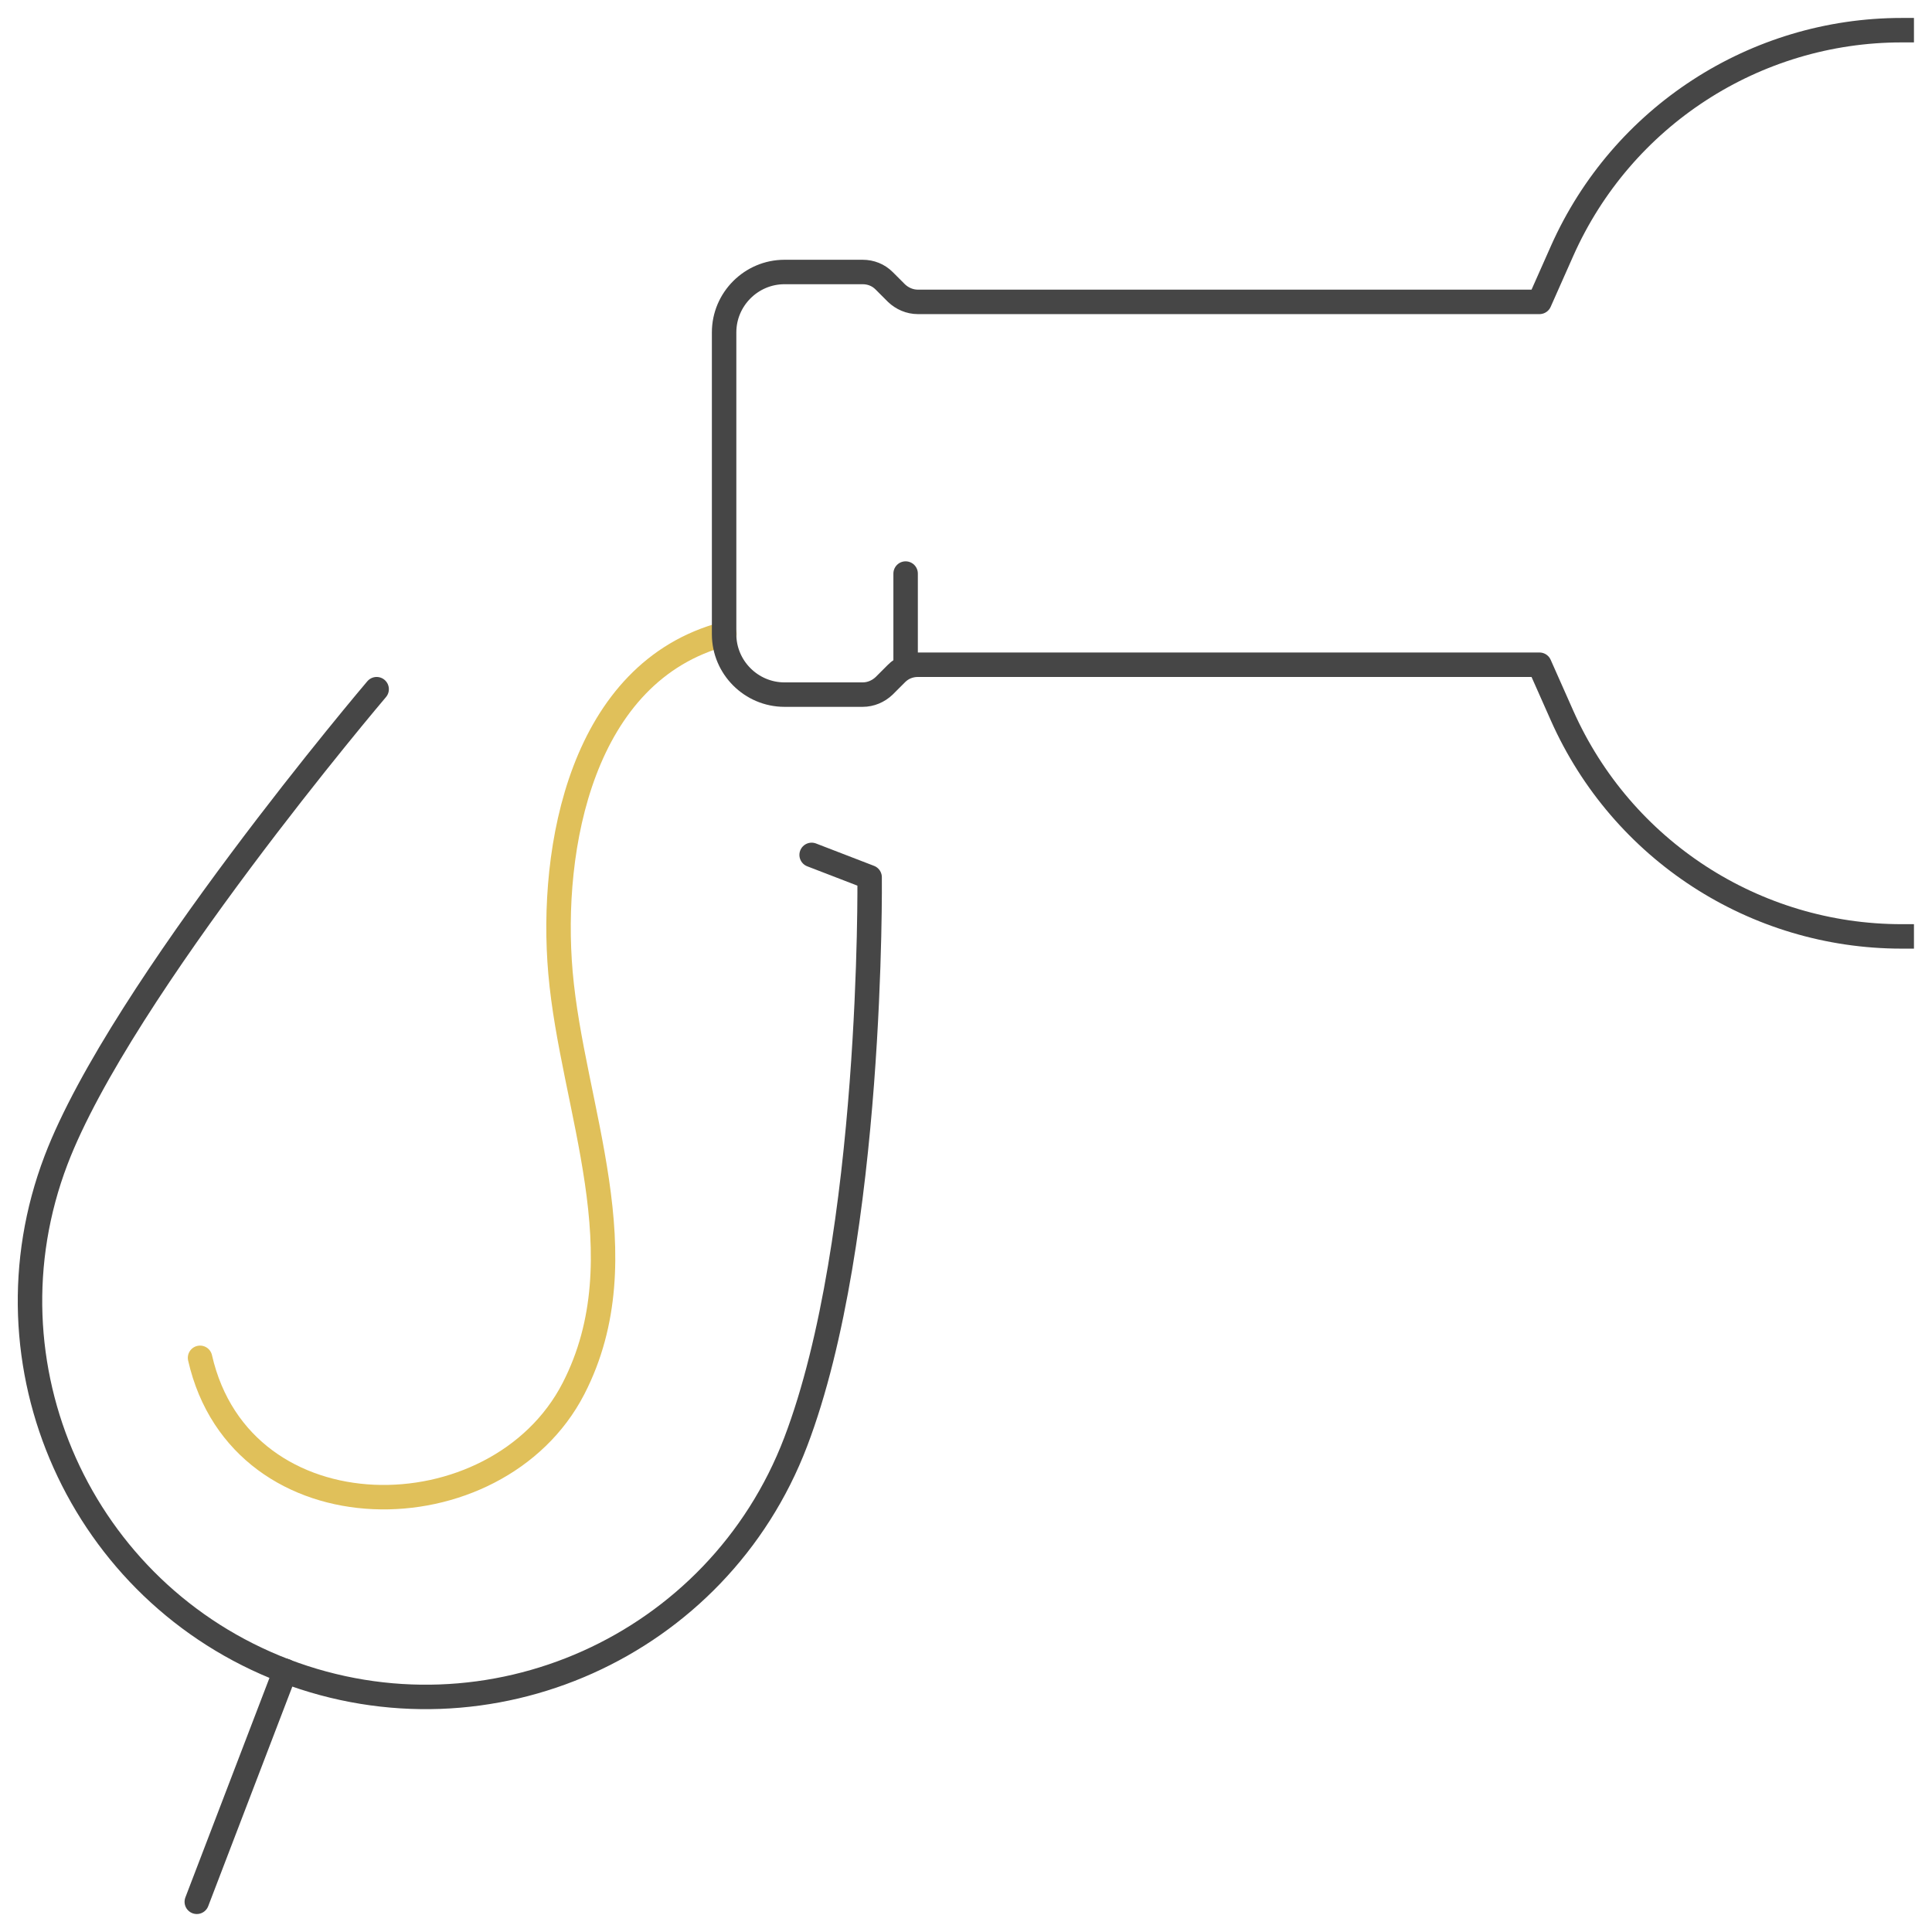 <svg xmlns="http://www.w3.org/2000/svg" width="79" height="79" viewBox="0 0 79 79" fill="none"><g clip-path="url(#clip0_502_190)"><path d="M11.664 68.322L8.047 77.765" stroke="#464646" stroke-linecap="round" stroke-linejoin="round"></path><path d="M15.401 28.181C15.401 28.181 4.946 40.475 2.292 47.437C-0.893 55.794 3.304 65.138 11.649 68.323C20.005 71.507 29.35 67.31 32.534 58.966C35.719 50.622 35.559 35.871 35.559 35.871L33.188 34.957" stroke="#464646" stroke-linecap="round" stroke-linejoin="round"></path><path d="M29.621 25.922C23.782 27.465 22.474 34.661 22.918 39.772C23.399 45.302 26.239 51.362 23.449 56.781C20.326 62.842 9.871 62.953 8.18 55.522" stroke="#E0C05A" stroke-linecap="round" stroke-linejoin="round"></path><path d="M77.762 1.234C71.763 1.234 66.32 4.765 63.876 10.258L62.95 12.344H37.534C37.201 12.344 36.892 12.208 36.658 11.986L36.152 11.48C35.917 11.245 35.608 11.122 35.275 11.122H32.078C30.72 11.122 29.609 12.233 29.609 13.591V25.934C29.609 27.292 30.72 28.403 32.078 28.403H35.275C35.608 28.403 35.917 28.267 36.152 28.045L36.658 27.539C36.892 27.304 37.201 27.181 37.534 27.181H62.95L63.876 29.267C66.32 34.76 71.751 38.29 77.762 38.29" stroke="#464646" stroke-linecap="square" stroke-linejoin="round"></path><path d="M37.031 23.453V27.156" stroke="#464646" stroke-linecap="round" stroke-linejoin="round"></path></g><defs><clipPath id="clip0_502_190"><rect width="79" height="79" fill="white"></rect></clipPath></defs></svg>